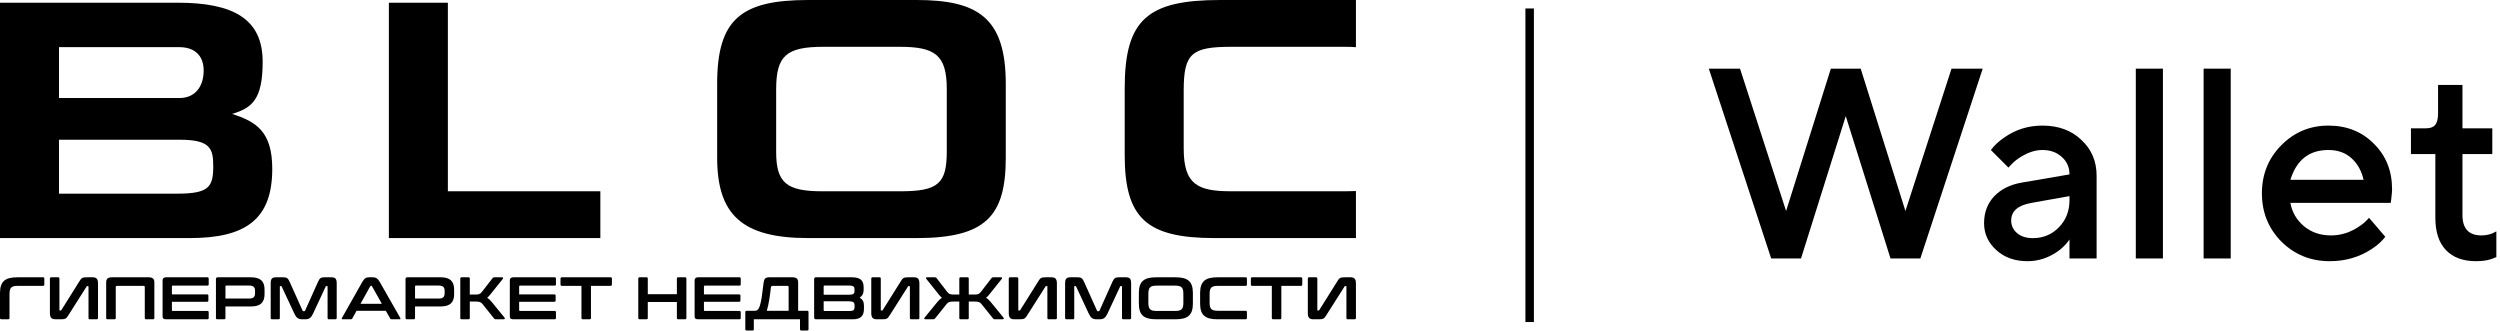 <?xml version="1.0" encoding="UTF-8"?> <svg xmlns="http://www.w3.org/2000/svg" width="295" height="39" viewBox="0 0 295 39" fill="none"><path d="M2.054 32.72H5.069C5.179 32.72 5.23 32.77 5.23 32.876V33.57C5.23 33.676 5.179 33.733 5.069 33.733H2.098C1.342 33.733 1.122 33.945 1.122 34.696V37.52C1.122 37.627 1.071 37.676 0.961 37.676H0.169C0.059 37.676 0 37.627 0 37.52V34.589C0 33.23 0.572 32.72 2.054 32.72Z" fill="black"></path><path d="M6.057 32.72H6.85C6.96 32.72 7.011 32.77 7.011 32.876V36.572C7.011 36.621 7.033 36.642 7.07 36.642H7.136C7.18 36.642 7.216 36.628 7.238 36.593L9.41 33.131C9.615 32.798 9.732 32.72 10.261 32.72H10.906C11.354 32.72 11.566 32.876 11.566 33.457V37.52C11.566 37.627 11.508 37.676 11.398 37.676H10.605C10.495 37.676 10.444 37.627 10.444 37.52V33.825C10.444 33.775 10.422 33.754 10.385 33.754H10.319C10.275 33.754 10.239 33.768 10.224 33.803L8.031 37.258C7.818 37.591 7.708 37.676 7.187 37.676H6.556C6.109 37.676 5.889 37.513 5.889 36.94V32.876C5.889 32.77 5.947 32.72 6.057 32.72Z" fill="black"></path><path d="M13.211 32.72H17.532C18.023 32.72 18.214 32.911 18.214 33.322V37.52C18.214 37.627 18.155 37.676 18.045 37.676H17.246C17.136 37.676 17.084 37.627 17.084 37.52V33.874C17.084 33.775 17.04 33.733 16.93 33.733H13.813C13.71 33.733 13.659 33.775 13.659 33.874V37.52C13.659 37.627 13.607 37.676 13.497 37.676H12.698C12.588 37.676 12.529 37.627 12.529 37.52V33.322C12.529 32.911 12.72 32.72 13.211 32.72Z" fill="black"></path><path d="M19.595 32.72H24.465C24.576 32.72 24.627 32.77 24.627 32.876V33.549C24.627 33.655 24.576 33.704 24.465 33.704H20.38C20.314 33.704 20.284 33.733 20.284 33.803V34.738H24.422C24.532 34.738 24.59 34.788 24.59 34.894V35.453C24.59 35.559 24.532 35.609 24.422 35.609H20.284V36.586C20.284 36.657 20.314 36.692 20.38 36.692H24.465C24.576 36.692 24.627 36.742 24.627 36.848V37.52C24.627 37.627 24.576 37.676 24.465 37.676H19.595C19.309 37.676 19.184 37.584 19.184 37.322V33.074C19.184 32.869 19.309 32.72 19.595 32.72Z" fill="black"></path><path d="M25.701 32.72H29.64C30.762 32.72 31.217 33.223 31.217 34.179V34.703C31.217 35.658 30.762 36.161 29.64 36.161H26.603V37.52C26.603 37.627 26.552 37.676 26.442 37.676H25.649C25.539 37.676 25.481 37.627 25.481 37.52V32.933C25.481 32.791 25.554 32.72 25.701 32.72ZM26.603 33.782V35.227H29.413C29.911 35.227 30.095 35.021 30.095 34.596V34.327C30.095 33.903 29.911 33.697 29.413 33.697H26.698C26.632 33.697 26.603 33.719 26.603 33.782Z" fill="black"></path><path d="M32.595 32.72H33.395C33.835 32.72 33.981 32.812 34.179 33.258L35.705 36.657C35.727 36.706 35.757 36.72 35.808 36.72H35.896C35.947 36.72 35.977 36.706 35.999 36.657L37.524 33.258C37.722 32.812 37.869 32.72 38.302 32.72H39.087C39.6 32.72 39.732 32.919 39.732 33.457V37.52C39.732 37.627 39.674 37.676 39.564 37.676H38.815C38.705 37.676 38.654 37.627 38.654 37.52V33.825C38.654 33.775 38.639 33.754 38.595 33.754H38.529C38.478 33.754 38.449 33.768 38.434 33.811L36.952 36.982C36.71 37.492 36.505 37.676 36.013 37.676H35.661C35.17 37.676 34.964 37.492 34.722 36.982L33.24 33.811C33.226 33.768 33.197 33.754 33.145 33.754H33.079C33.035 33.754 33.02 33.775 33.02 33.825V37.52C33.02 37.627 32.969 37.676 32.859 37.676H32.111C32.001 37.676 31.942 37.627 31.942 37.52V33.457C31.942 32.919 32.074 32.72 32.595 32.72Z" fill="black"></path><path d="M43.527 32.72H43.96C44.334 32.72 44.561 32.834 44.803 33.258L47.231 37.513C47.283 37.605 47.261 37.676 47.144 37.676H46.212C46.117 37.676 46.08 37.655 46.043 37.584L45.522 36.671H42.075L41.569 37.584C41.532 37.655 41.488 37.676 41.4 37.676H40.446C40.322 37.676 40.3 37.605 40.351 37.513L42.757 33.258C42.999 32.834 43.219 32.72 43.527 32.72ZM43.688 33.775L42.537 35.85H45.06L43.894 33.775C43.872 33.74 43.85 33.726 43.813 33.726H43.769C43.733 33.726 43.711 33.74 43.688 33.775Z" fill="black"></path><path d="M48.072 32.72H52.011C53.134 32.72 53.588 33.223 53.588 34.179V34.703C53.588 35.658 53.134 36.161 52.011 36.161H48.974V37.52C48.974 37.627 48.923 37.676 48.813 37.676H48.021C47.911 37.676 47.852 37.627 47.852 37.52V32.933C47.852 32.791 47.925 32.72 48.072 32.72ZM48.974 33.782V35.227H51.784C52.283 35.227 52.466 35.021 52.466 34.596V34.327C52.466 33.903 52.283 33.697 51.784 33.697H49.07C49.004 33.697 48.974 33.719 48.974 33.782Z" fill="black"></path><path d="M54.482 32.72H55.275C55.385 32.72 55.436 32.77 55.436 32.876V34.759H56.052C56.514 34.759 56.654 34.71 56.866 34.441L58.128 32.812C58.179 32.749 58.209 32.72 58.341 32.72H59.25C59.375 32.72 59.397 32.827 59.346 32.89L57.923 34.667C57.754 34.88 57.622 35.028 57.483 35.142C57.681 35.262 57.857 35.425 58.04 35.651L59.544 37.492C59.58 37.542 59.595 37.676 59.448 37.676H58.509C58.385 37.676 58.355 37.648 58.304 37.584L56.954 35.899C56.756 35.651 56.587 35.581 56.133 35.581H55.436V37.52C55.436 37.627 55.385 37.676 55.275 37.676H54.482C54.372 37.676 54.314 37.627 54.314 37.52V32.876C54.314 32.77 54.372 32.72 54.482 32.72Z" fill="black"></path><path d="M60.57 32.72H65.44C65.55 32.72 65.602 32.77 65.602 32.876V33.549C65.602 33.655 65.55 33.704 65.44 33.704H61.355C61.289 33.704 61.259 33.733 61.259 33.803V34.738H65.396C65.506 34.738 65.565 34.788 65.565 34.894V35.453C65.565 35.559 65.506 35.609 65.396 35.609H61.259V36.586C61.259 36.657 61.289 36.692 61.355 36.692H65.44C65.55 36.692 65.602 36.742 65.602 36.848V37.52C65.602 37.627 65.55 37.676 65.44 37.676H60.57C60.284 37.676 60.159 37.584 60.159 37.322V33.074C60.159 32.869 60.284 32.72 60.57 32.72Z" fill="black"></path><path d="M66.309 32.72H72.038C72.148 32.72 72.207 32.77 72.207 32.876V33.57C72.207 33.676 72.148 33.733 72.038 33.733H69.734V37.52C69.734 37.627 69.683 37.676 69.573 37.676H68.774C68.664 37.676 68.612 37.627 68.612 37.52V33.733H66.309C66.199 33.733 66.14 33.676 66.14 33.57V32.876C66.14 32.77 66.199 32.72 66.309 32.72Z" fill="black"></path><path d="M75.486 32.72H76.278C76.388 32.72 76.439 32.77 76.439 32.876V34.717H79.872V32.876C79.872 32.77 79.923 32.72 80.033 32.72H80.826C80.936 32.72 80.994 32.77 80.994 32.876V37.52C80.994 37.627 80.936 37.676 80.826 37.676H80.033C79.923 37.676 79.872 37.627 79.872 37.52V35.637H76.439V37.52C76.439 37.627 76.388 37.676 76.278 37.676H75.486C75.376 37.676 75.317 37.627 75.317 37.52V32.876C75.317 32.77 75.376 32.72 75.486 32.72Z" fill="black"></path><path d="M82.375 32.72H87.246C87.356 32.72 87.407 32.77 87.407 32.876V33.549C87.407 33.655 87.356 33.704 87.246 33.704H83.16C83.094 33.704 83.065 33.733 83.065 33.803V34.738H87.202C87.312 34.738 87.371 34.788 87.371 34.894V35.453C87.371 35.559 87.312 35.609 87.202 35.609H83.065V36.586C83.065 36.657 83.094 36.692 83.16 36.692H87.246C87.356 36.692 87.407 36.742 87.407 36.848V37.52C87.407 37.627 87.356 37.676 87.246 37.676H82.375C82.089 37.676 81.965 37.584 81.965 37.322V33.074C81.965 32.869 82.089 32.72 82.375 32.72Z" fill="black"></path><path d="M90.755 32.72H93.506C93.99 32.72 94.181 32.911 94.181 33.322V36.671H95.244C95.354 36.671 95.406 36.72 95.406 36.827V38.844C95.406 38.95 95.354 39 95.244 39H94.57C94.46 39 94.401 38.95 94.401 38.844V37.676H88.951V38.844C88.951 38.95 88.899 39 88.789 39H88.114C88.004 39 87.946 38.95 87.946 38.844V36.827C87.946 36.72 88.004 36.671 88.114 36.671H89.119C89.325 36.671 89.508 36.543 89.655 36.111C89.831 35.573 89.934 34.802 90.11 33.336C90.154 32.961 90.286 32.72 90.755 32.72ZM90.484 36.671H93.058V33.874C93.058 33.775 93.007 33.733 92.904 33.733H91.173C90.997 33.733 90.975 33.839 90.961 33.952C90.865 34.844 90.711 35.942 90.484 36.671Z" fill="black"></path><path d="M96.289 32.72H100.515C101.527 32.72 101.908 33.103 101.908 33.889V34.228C101.908 34.632 101.747 34.929 101.439 35.127C101.784 35.319 101.945 35.623 101.945 36.041V36.451C101.945 37.202 101.622 37.676 100.647 37.676H96.289C96.143 37.676 96.069 37.605 96.069 37.464V32.933C96.069 32.791 96.143 32.72 96.289 32.72ZM100.199 35.552H97.192V36.607C97.192 36.671 97.221 36.699 97.287 36.699H100.294C100.683 36.699 100.837 36.565 100.837 36.267V35.998C100.837 35.708 100.683 35.552 100.199 35.552ZM97.192 33.789V34.781H100.199C100.683 34.781 100.83 34.639 100.83 34.363V34.122C100.83 33.832 100.669 33.697 100.287 33.697H97.287C97.221 33.697 97.192 33.726 97.192 33.789Z" fill="black"></path><path d="M102.979 32.72H103.771C103.881 32.72 103.932 32.77 103.932 32.876V36.572C103.932 36.621 103.954 36.642 103.991 36.642H104.057C104.101 36.642 104.138 36.628 104.16 36.593L106.331 33.131C106.536 32.798 106.654 32.72 107.182 32.72H107.827C108.275 32.72 108.488 32.876 108.488 33.457V37.52C108.488 37.627 108.429 37.676 108.319 37.676H107.527C107.417 37.676 107.365 37.627 107.365 37.52V33.825C107.365 33.775 107.343 33.754 107.307 33.754H107.241C107.197 33.754 107.16 33.768 107.145 33.803L104.952 37.258C104.739 37.591 104.629 37.676 104.108 37.676H103.478C103.03 37.676 102.81 37.513 102.81 36.94V32.876C102.81 32.77 102.869 32.72 102.979 32.72Z" fill="black"></path><path d="M114.152 37.676H113.36C113.25 37.676 113.199 37.627 113.199 37.52V35.581H112.502C112.047 35.581 111.878 35.651 111.68 35.899L110.331 37.584C110.287 37.648 110.25 37.676 110.125 37.676H109.186C109.04 37.676 109.054 37.542 109.091 37.492L110.595 35.651C110.778 35.425 110.947 35.262 111.152 35.142C111.006 35.028 110.873 34.88 110.712 34.667L109.289 32.89C109.245 32.827 109.26 32.72 109.384 32.72H110.294C110.426 32.72 110.455 32.749 110.514 32.812L111.768 34.441C111.981 34.71 112.128 34.759 112.583 34.759H113.199V32.876C113.199 32.77 113.25 32.72 113.36 32.72H114.152C114.262 32.72 114.314 32.77 114.314 32.876V34.759H114.93C115.392 34.759 115.531 34.71 115.744 34.441L117.006 32.812C117.057 32.749 117.087 32.72 117.219 32.72H118.128C118.253 32.72 118.275 32.827 118.224 32.89L116.8 34.667C116.632 34.88 116.5 35.028 116.36 35.142C116.558 35.262 116.734 35.425 116.918 35.651L118.422 37.492C118.458 37.542 118.473 37.676 118.326 37.676H117.387C117.263 37.676 117.233 37.648 117.182 37.584L115.832 35.899C115.634 35.651 115.465 35.581 115.011 35.581H114.314V37.52C114.314 37.627 114.262 37.676 114.152 37.676Z" fill="black"></path><path d="M119.204 32.72H119.996C120.106 32.72 120.158 32.77 120.158 32.876V36.572C120.158 36.621 120.18 36.642 120.216 36.642H120.282C120.326 36.642 120.363 36.628 120.385 36.593L122.556 33.131C122.762 32.798 122.879 32.72 123.407 32.72H124.053C124.5 32.72 124.713 32.876 124.713 33.457V37.52C124.713 37.627 124.654 37.676 124.544 37.676H123.752C123.642 37.676 123.591 37.627 123.591 37.52V33.825C123.591 33.775 123.569 33.754 123.532 33.754H123.466C123.422 33.754 123.385 33.768 123.371 33.803L121.177 37.258C120.965 37.591 120.854 37.676 120.334 37.676H119.703C119.255 37.676 119.035 37.513 119.035 36.94V32.876C119.035 32.77 119.094 32.72 119.204 32.72Z" fill="black"></path><path d="M126.336 32.72H127.135C127.576 32.72 127.722 32.812 127.92 33.258L129.446 36.657C129.468 36.706 129.497 36.72 129.549 36.72H129.637C129.688 36.72 129.717 36.706 129.739 36.657L131.265 33.258C131.463 32.812 131.61 32.72 132.043 32.72H132.828C133.341 32.72 133.473 32.919 133.473 33.457V37.52C133.473 37.627 133.414 37.676 133.304 37.676H132.556C132.446 37.676 132.395 37.627 132.395 37.52V33.825C132.395 33.775 132.38 33.754 132.336 33.754H132.27C132.219 33.754 132.189 33.768 132.175 33.811L130.693 36.982C130.451 37.492 130.246 37.676 129.754 37.676H129.402C128.911 37.676 128.705 37.492 128.463 36.982L126.981 33.811C126.967 33.768 126.937 33.754 126.886 33.754H126.82C126.776 33.754 126.761 33.775 126.761 33.825V37.52C126.761 37.627 126.71 37.676 126.6 37.676H125.852C125.742 37.676 125.683 37.627 125.683 37.52V33.457C125.683 32.919 125.815 32.72 126.336 32.72Z" fill="black"></path><path d="M136.439 32.72H138.706C140.195 32.72 140.76 33.23 140.76 34.589V35.807C140.76 37.166 140.195 37.676 138.706 37.676H136.439C134.957 37.676 134.385 37.166 134.385 35.807V34.589C134.385 33.23 134.957 32.72 136.439 32.72ZM135.507 34.667V35.729C135.507 36.473 135.728 36.692 136.483 36.692H138.662C139.417 36.692 139.637 36.473 139.637 35.729V34.667C139.637 33.924 139.417 33.704 138.662 33.704H136.483C135.728 33.704 135.507 33.924 135.507 34.667Z" fill="black"></path><path d="M143.667 32.72H146.975C147.085 32.72 147.137 32.77 147.137 32.876V33.57C147.137 33.676 147.085 33.733 146.975 33.733H143.711C142.955 33.733 142.735 33.945 142.735 34.696V35.701C142.735 36.451 142.955 36.671 143.711 36.671H146.975C147.085 36.671 147.137 36.72 147.137 36.827V37.52C147.137 37.627 147.085 37.676 146.975 37.676H143.667C142.185 37.676 141.613 37.166 141.613 35.807V34.589C141.613 33.23 142.185 32.72 143.667 32.72Z" fill="black"></path><path d="M147.772 32.72H153.501C153.611 32.72 153.669 32.77 153.669 32.876V33.57C153.669 33.676 153.611 33.733 153.501 33.733H151.197V37.52C151.197 37.627 151.146 37.676 151.036 37.676H150.236C150.126 37.676 150.075 37.627 150.075 37.52V33.733H147.772C147.662 33.733 147.603 33.676 147.603 33.57V32.876C147.603 32.77 147.662 32.72 147.772 32.72Z" fill="black"></path><path d="M154.491 32.72H155.283C155.393 32.72 155.445 32.77 155.445 32.876V36.572C155.445 36.621 155.467 36.642 155.503 36.642H155.569C155.613 36.642 155.65 36.628 155.672 36.593L157.843 33.131C158.049 32.798 158.166 32.72 158.694 32.72H159.34C159.787 32.72 160 32.876 160 33.457V37.52C160 37.627 159.941 37.676 159.831 37.676H159.039C158.929 37.676 158.878 37.627 158.878 37.52V33.825C158.878 33.775 158.856 33.754 158.819 33.754H158.753C158.709 33.754 158.672 33.768 158.658 33.803L156.464 37.258C156.252 37.591 156.142 37.676 155.621 37.676H154.99C154.542 37.676 154.322 37.513 154.322 36.94V32.876C154.322 32.77 154.381 32.72 154.491 32.72Z" fill="black"></path><path d="M6.962 5.563H21.138C23.067 5.563 24.032 6.643 24.032 8.324C24.032 10.165 23.067 11.566 21.18 11.566H6.962V5.563ZM160 22.543C159.615 22.562 159.201 22.571 158.754 22.571H145.297C141.313 22.571 139.677 21.77 139.677 17.528V10.645C139.677 6.283 140.642 5.523 145.297 5.523H158.754C159.199 5.523 159.614 5.538 160 5.569V0H143.997C135.441 0 132.715 2.281 132.715 10.405V18.289C132.715 25.732 135.273 28.093 143.326 28.093H160V22.543ZM91.587 17.928V10.525C91.587 6.563 92.804 5.523 97.165 5.523H106.141C110.293 5.523 111.719 6.443 111.719 10.485V17.888C111.719 21.65 110.712 22.571 106.266 22.571H97.04C92.804 22.571 91.587 21.57 91.587 17.928ZM118.681 18.609V9.885C118.681 2.081 115.367 6.18885e-05 108.154 6.18885e-05H95.362C87.435 6.18885e-05 84.625 2.281 84.625 9.885V18.609C84.625 25.332 87.561 28.093 95.362 28.093H108.154C116.29 28.093 118.681 25.532 118.681 18.609ZM45.887 28.093H70.841V22.571H52.849V0.32H45.887V28.093ZM0 28.093H22.396C28.981 28.093 32.126 25.892 32.126 19.929C32.126 15.567 30.281 14.367 27.387 13.446C29.735 12.726 30.994 11.766 30.994 7.283C30.994 2.161 27.429 0.32 20.97 0.32H6.48598e-05L0 28.093ZM6.962 16.488H21.18C24.786 16.488 25.164 17.488 25.164 19.609C25.164 22.05 24.661 22.851 20.928 22.851H6.962V16.488Z" fill="black"></path><path d="M180 1H181V38H180V1Z" fill="black"></path><path d="M209 30.5L201.64 8.1H205.32L210.76 24.9L216.04 8.1H219.56L224.84 24.9L230.28 8.1H233.96L226.6 30.5H223.08L217.8 13.7L212.52 30.5H209Z" fill="black"></path><path d="M244.2 30.5V28.26C243.901 28.708 243.496 29.135 242.984 29.54C241.832 30.393 240.584 30.82 239.24 30.82C237.747 30.82 236.52 30.383 235.56 29.508C234.6 28.633 234.12 27.577 234.12 26.34C234.12 25.081 234.515 24.025 235.304 23.172C236.115 22.319 237.213 21.775 238.6 21.54L244.2 20.58C244.2 19.748 243.901 19.065 243.304 18.532C242.707 17.977 241.939 17.7 241 17.7C240.061 17.7 239.091 18.052 238.088 18.756C237.725 19.012 237.363 19.353 237 19.78L234.92 17.7C235.347 17.145 235.859 16.665 236.456 16.26C237.8 15.3 239.315 14.82 241 14.82C242.899 14.82 244.435 15.385 245.608 16.516C246.803 17.625 247.4 19.033 247.4 20.74V30.5H244.2ZM244.2 23.62V23.14L239.72 23.94C238.12 24.217 237.32 24.911 237.32 26.02C237.32 26.596 237.544 27.087 237.992 27.492C238.461 27.897 239.091 28.1 239.88 28.1C241.096 28.1 242.12 27.673 242.952 26.82C243.784 25.967 244.2 24.9 244.2 23.62Z" fill="black"></path><path d="M252.025 30.5V8.1H255.225V30.5H252.025Z" fill="black"></path><path d="M260.025 30.5V8.1H263.225V30.5H260.025Z" fill="black"></path><path d="M279.545 25.7L281.465 27.94C281.06 28.473 280.526 28.953 279.865 29.38C278.414 30.34 276.761 30.82 274.905 30.82C272.665 30.82 270.766 30.052 269.209 28.516C267.673 26.959 266.905 25.06 266.905 22.82C266.905 20.58 267.662 18.692 269.177 17.156C270.713 15.599 272.569 14.82 274.745 14.82C276.921 14.82 278.713 15.535 280.121 16.964C281.55 18.372 282.265 20.164 282.265 22.34C282.265 22.532 282.233 22.916 282.169 23.492L282.105 23.94H270.265C270.457 25.028 270.99 25.945 271.865 26.692C272.74 27.417 273.806 27.78 275.065 27.78C276.217 27.78 277.305 27.439 278.329 26.756C278.798 26.457 279.204 26.105 279.545 25.7ZM270.265 21.22H278.905C278.649 20.132 278.169 19.279 277.465 18.66C276.761 18.02 275.854 17.7 274.745 17.7C272.484 17.7 270.99 18.873 270.265 21.22Z" fill="black"></path><path d="M287.371 25.7V18.18H284.491V15.14H286.251C286.763 15.14 287.126 15.012 287.339 14.756C287.574 14.479 287.691 14.02 287.691 13.38V10.02H290.571V15.14H294.091V18.18H290.571V25.38C290.571 26.98 291.318 27.78 292.811 27.78C293.238 27.78 293.654 27.705 294.059 27.556L294.571 27.3V30.34L293.899 30.596C293.409 30.745 292.833 30.82 292.171 30.82C290.635 30.82 289.451 30.383 288.619 29.508C287.787 28.633 287.371 27.364 287.371 25.7Z" fill="black"></path></svg> 